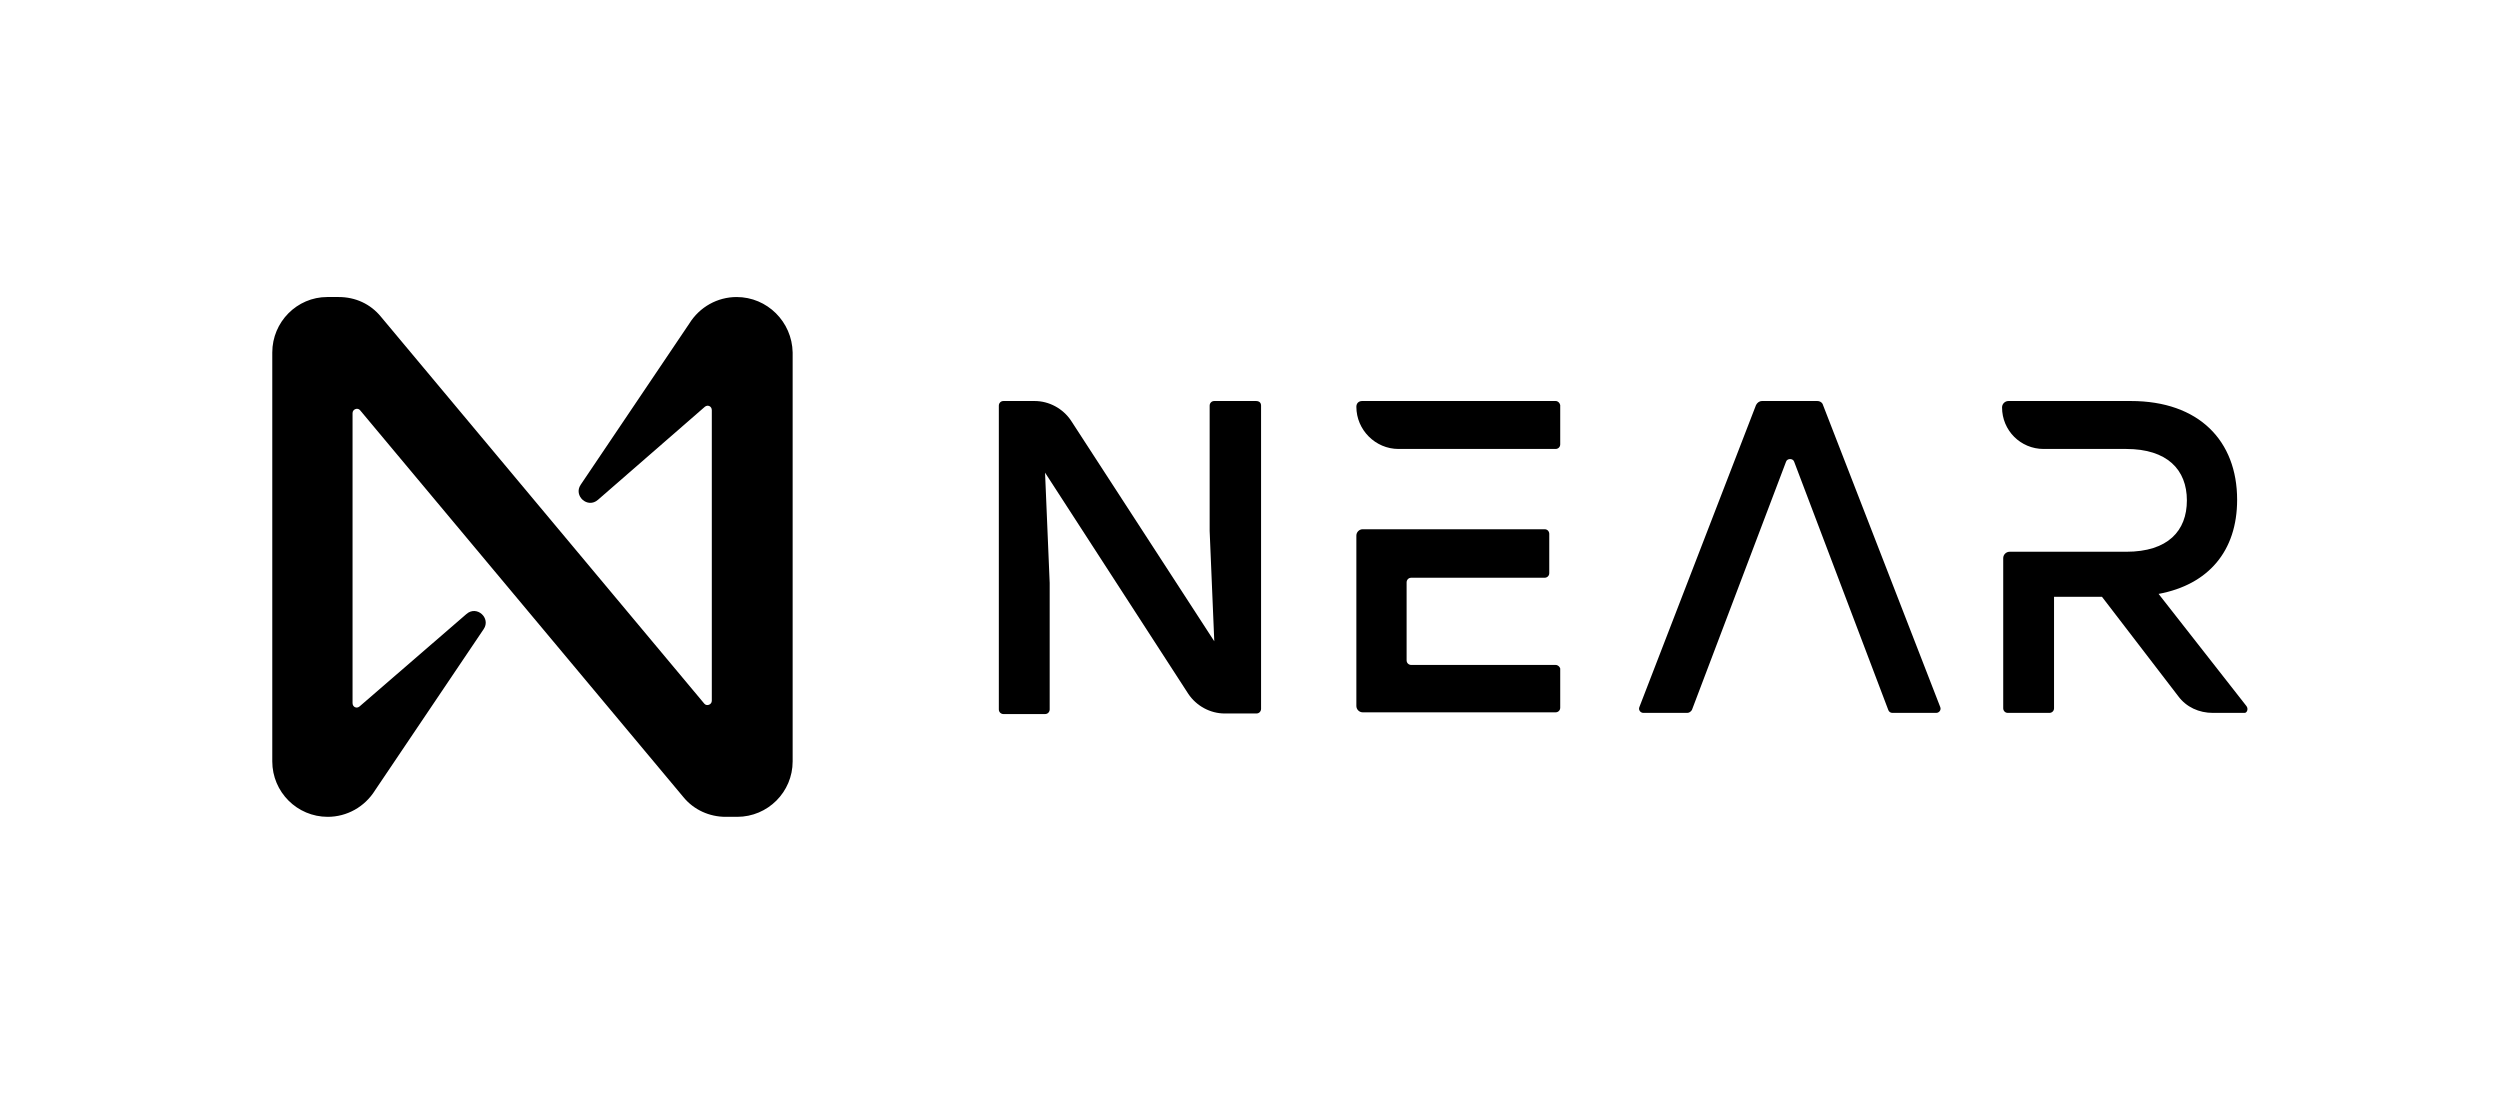 <?xml version="1.0" encoding="UTF-8"?>
<svg xmlns="http://www.w3.org/2000/svg" width="101" height="45" viewBox="0 0 101 45" fill="none">
  <path d="M50.947 16.388V28.638C50.947 28.731 50.877 28.825 50.76 28.825H49.477C48.894 28.825 48.334 28.521 48.007 28.031L42.22 19.095L42.407 23.551V28.661C42.407 28.755 42.337 28.848 42.22 28.848H40.54C40.447 28.848 40.353 28.778 40.353 28.661V16.388C40.353 16.294 40.423 16.201 40.54 16.201H41.8C42.383 16.201 42.944 16.505 43.27 16.994L49.057 25.908L48.87 21.451V16.388C48.87 16.294 48.94 16.201 49.057 16.201H50.737C50.877 16.201 50.947 16.271 50.947 16.388Z" fill="black"></path>
  <path d="M68.167 28.801H66.393C66.277 28.801 66.183 28.684 66.23 28.568L70.943 16.364C70.99 16.271 71.083 16.201 71.177 16.201H73.417C73.533 16.201 73.627 16.271 73.65 16.364L78.387 28.568C78.433 28.684 78.34 28.801 78.223 28.801H76.45C76.38 28.801 76.31 28.755 76.287 28.684L72.483 18.651C72.437 18.511 72.203 18.511 72.157 18.651L68.353 28.684C68.307 28.755 68.237 28.801 68.167 28.801Z" fill="black"></path>
  <path d="M90.753 28.521L87.207 23.994C89.213 23.621 90.38 22.268 90.38 20.191C90.38 17.811 88.84 16.201 86.087 16.201H81.14C81 16.201 80.883 16.318 80.883 16.458C80.883 17.391 81.63 18.138 82.563 18.138H85.9C87.557 18.138 88.35 18.978 88.35 20.215C88.35 21.451 87.58 22.291 85.9 22.291H81.187C81.047 22.291 80.93 22.408 80.93 22.548V28.614C80.93 28.708 81 28.801 81.117 28.801H82.797C82.89 28.801 82.983 28.731 82.983 28.614V24.111H84.92L88 28.125C88.327 28.568 88.84 28.801 89.4 28.801H90.683C90.777 28.801 90.847 28.638 90.753 28.521Z" fill="black"></path>
  <path d="M62.847 16.201H55.03C54.89 16.201 54.797 16.294 54.797 16.434C54.797 17.368 55.567 18.138 56.5 18.138H62.847C62.94 18.138 63.033 18.068 63.033 17.951V16.364C63.01 16.271 62.94 16.201 62.847 16.201ZM62.847 26.864H57.014C56.92 26.864 56.827 26.794 56.827 26.678V23.528C56.827 23.434 56.897 23.341 57.014 23.341H62.404C62.497 23.341 62.59 23.271 62.59 23.154V21.568C62.59 21.474 62.52 21.381 62.404 21.381H55.053C54.913 21.381 54.797 21.498 54.797 21.638V28.521C54.797 28.661 54.913 28.778 55.053 28.778H62.847C62.94 28.778 63.033 28.708 63.033 28.591V27.005C63.01 26.934 62.94 26.864 62.847 26.864Z" fill="black"></path>
  <path d="M27.847 13.073L23.46 19.583C23.157 20.027 23.74 20.563 24.16 20.19L28.477 16.433C28.593 16.34 28.757 16.41 28.757 16.573V28.31C28.757 28.473 28.547 28.543 28.453 28.427L15.387 12.793C14.967 12.28 14.36 12 13.683 12H13.217C12.003 12 11 13.003 11 14.24V30.76C11 31.997 12.003 33 13.24 33C14.01 33 14.733 32.603 15.153 31.927L19.54 25.417C19.843 24.973 19.26 24.437 18.84 24.81L14.523 28.543C14.407 28.637 14.243 28.567 14.243 28.403V16.69C14.243 16.527 14.453 16.457 14.547 16.573L27.613 32.207C28.033 32.72 28.663 33 29.317 33H29.783C31.02 33 32.023 31.997 32.023 30.76V14.24C32 13.003 30.997 12 29.76 12C28.99 12 28.267 12.397 27.847 13.073Z" fill="black"></path>
</svg>
